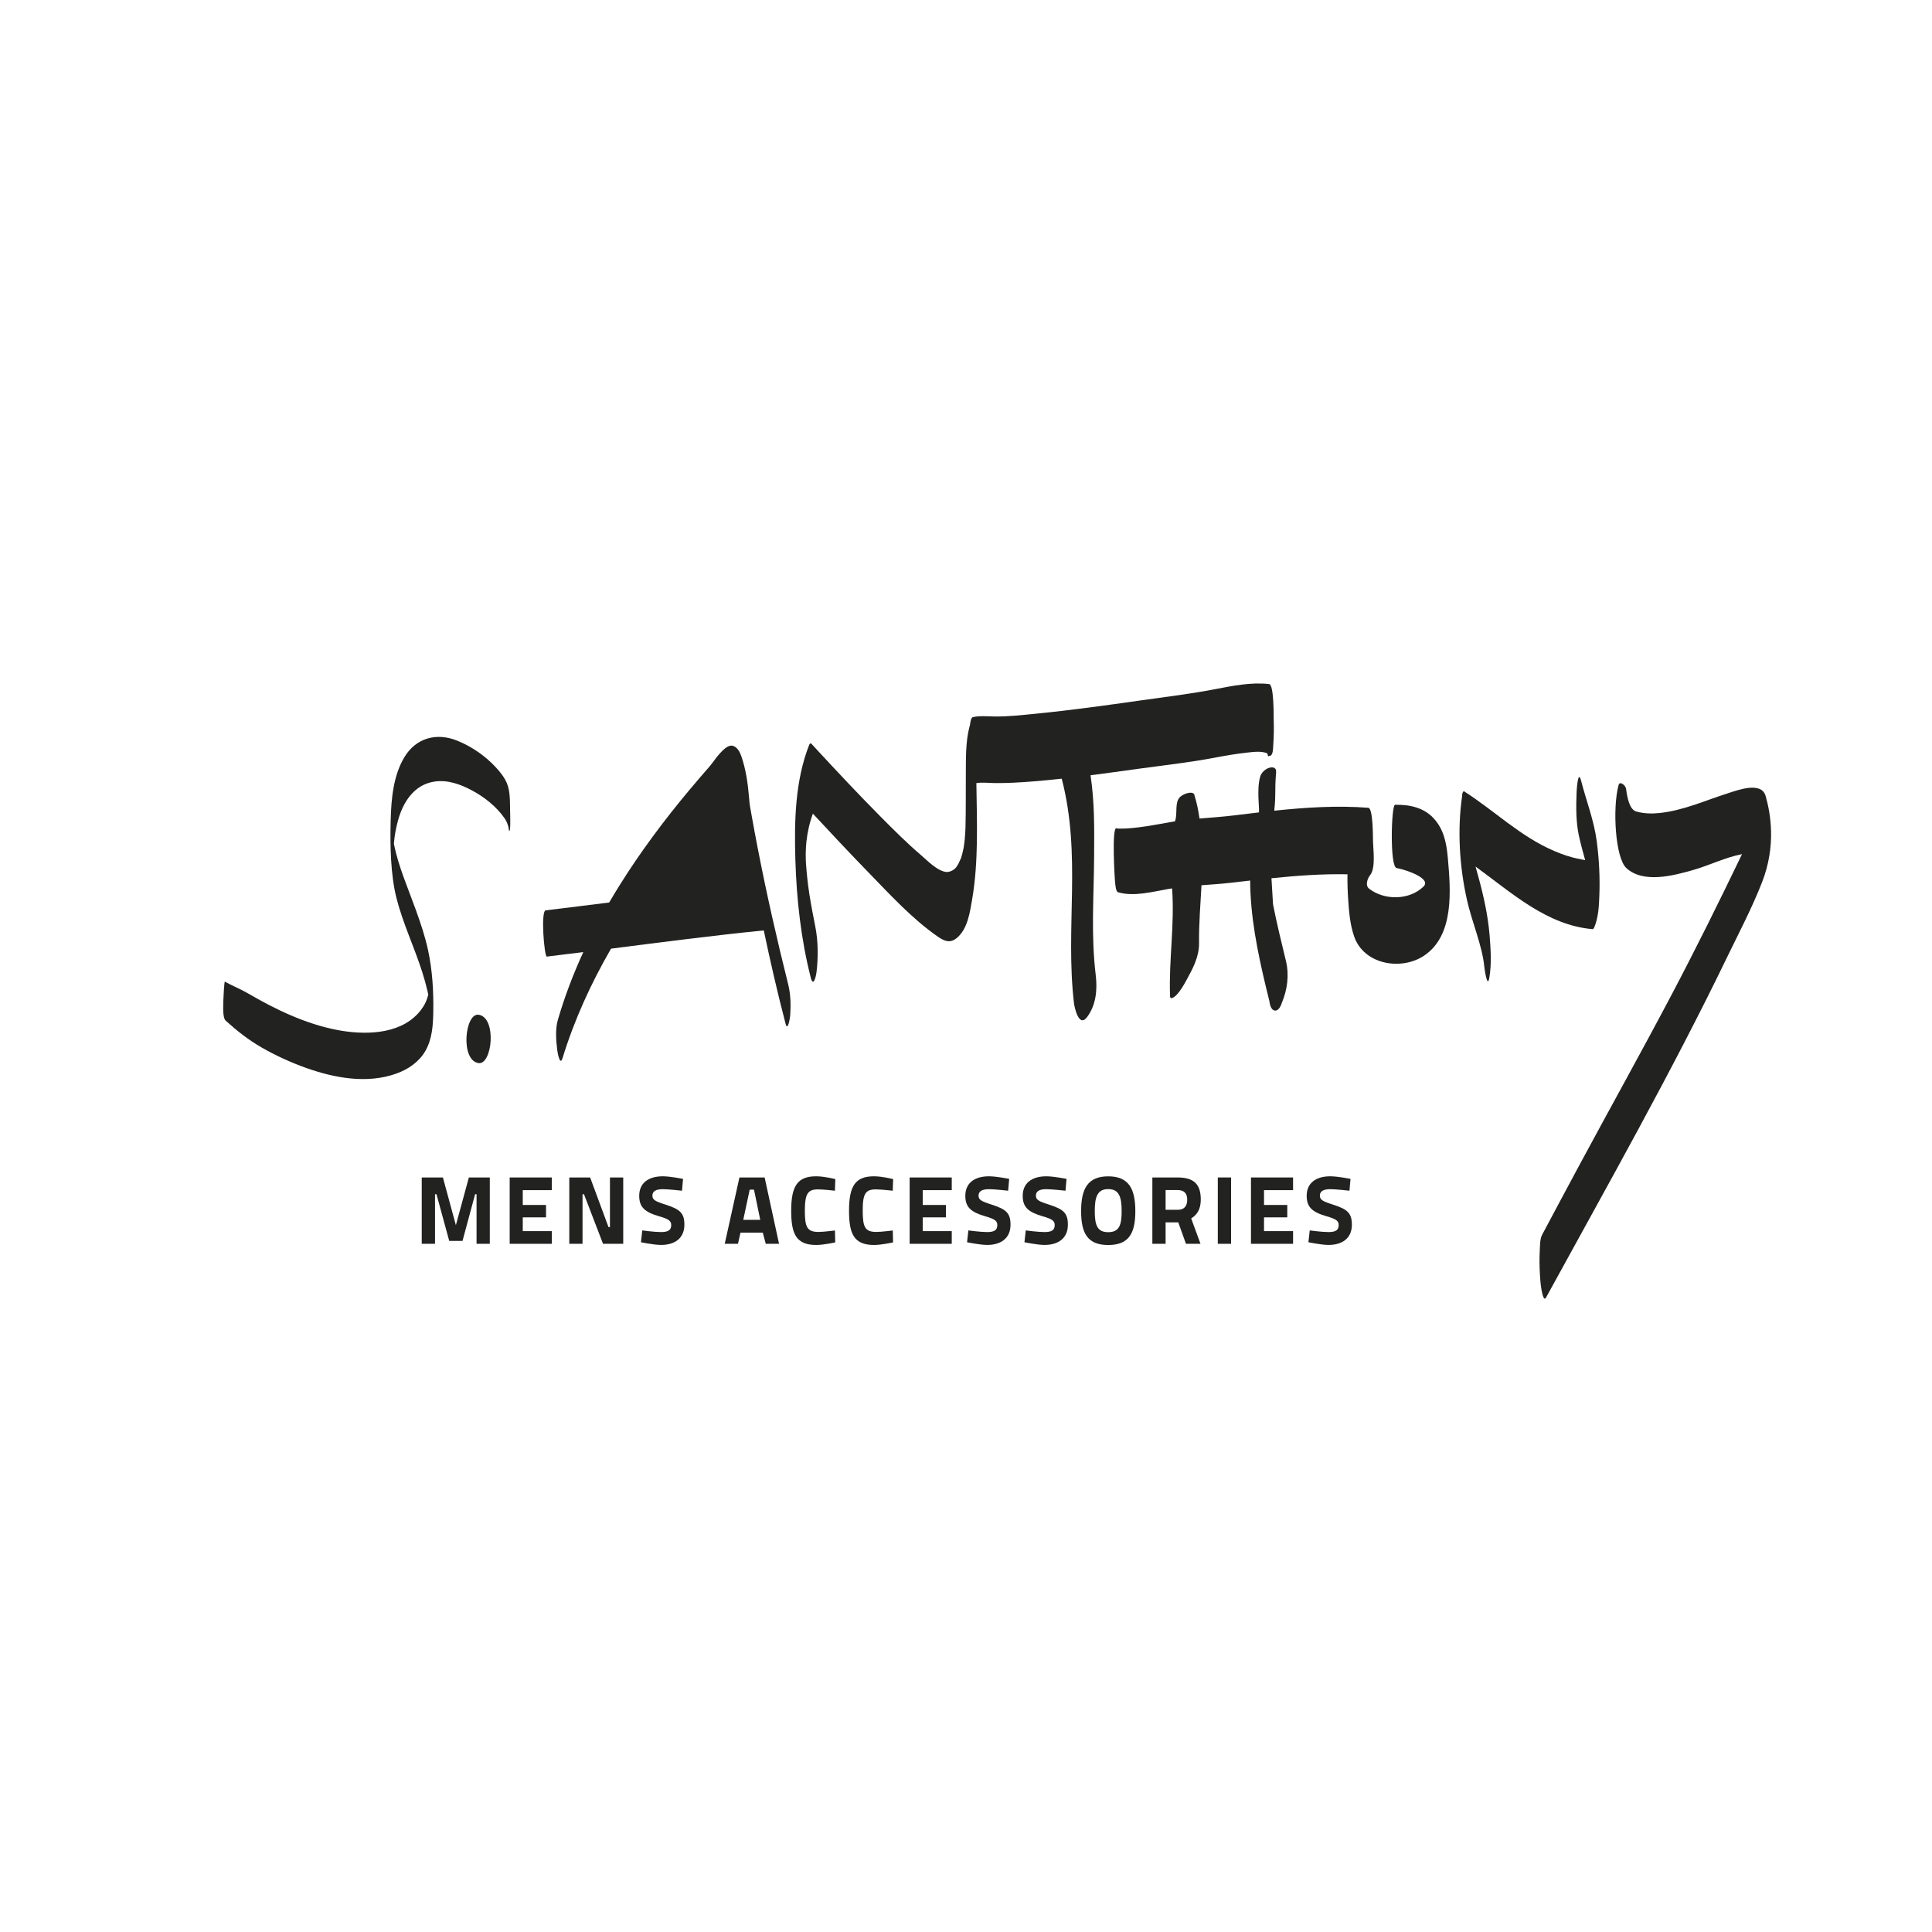 <?xml version="1.0" encoding="utf-8"?>
<!-- Generator: Adobe Illustrator 24.1.0, SVG Export Plug-In . SVG Version: 6.00 Build 0)  -->
<svg version="1.1" xmlns="http://www.w3.org/2000/svg" xmlns:xlink="http://www.w3.org/1999/xlink" x="0px" y="0px"
	 viewBox="0 0 480 480" style="enable-background:new 0 0 480 480;" xml:space="preserve">
<style type="text/css">
	.st0{fill:#FFFFFF;}
	.st1{fill:#222221;}
</style>
<g id="Ebene_2">
	<rect class="st0" width="480" height="480"/>
</g>
<g id="Ebene_1">
	<g>
		<path class="st1" d="M188.24,210.67c-0.51-2.63-1-5.26-1.47-7.9c-0.12-0.66-0.24-1.32-0.35-1.98c-0.16-0.87-0.24-3.08-0.09,0.41
			c-0.04-0.95-0.13-1.9-0.21-2.85c-0.3-3.57-0.78-7.2-1.98-10.59c-0.35-0.98-0.9-2-1.9-2.41c-1.31-0.53-2.78,1.17-3.53,1.99
			c-0.87,0.95-1.54,2.06-2.38,3.03c-1.67,1.93-3.34,3.85-4.98,5.81c-6.31,7.54-12.21,15.43-17.42,23.77
			c-0.88,1.41-1.74,2.84-2.58,4.27c-5.25,0.66-10.5,1.32-15.77,1.95c-1.3,0.16-0.35,11.57,0.28,11.49c3.02-0.36,6.04-0.73,9.06-1.11
			c-2.5,5.45-4.64,11.07-6.32,16.83c-0.68,2.32-0.44,5.18-0.15,7.54c0.07,0.52,0.66,4.09,1.32,1.95
			c2.93-9.55,7.08-18.59,12.04-27.18c12.64-1.61,25.27-3.26,37.95-4.53c1.63,7.75,3.4,15.46,5.4,23.13
			c0.58,2.25,1.14-1.64,1.17-2.05c0.17-2.54,0.11-5.22-0.51-7.7C193,233.3,190.45,222.02,188.24,210.67z"/>
		<path class="st1" d="M270.05,252.73c2.3-3.04,2.61-6.92,2.18-10.47c-1.21-10.03-0.46-19.49-0.4-29.55
			c0.04-6.58,0.14-13.29-0.89-20.1c3.98-0.51,7.95-1.06,11.92-1.61c6.31-0.87,12.65-1.56,18.91-2.75c2.63-0.5,5.27-0.96,7.93-1.25
			c1.64-0.18,3.6-0.48,5.17,0.17c0.09,0.46,0.16,0.72,0.22,0.71c0.03-0.01,0.55-0.11,0.67-0.2c0.57-0.41,0.54-2.11,0.58-2.61
			c0.16-2.08,0.17-4.18,0.11-6.27c-0.02-0.76,0.08-8.7-1.13-8.84c-4.47-0.52-9.08,0.43-13.45,1.27c-6.12,1.17-12.29,1.92-18.46,2.79
			c-8.67,1.23-17.34,2.44-26.05,3.3c-3.43,0.34-6.84,0.73-10.28,0.69c-1.69-0.02-3.74-0.23-5.39,0.17
			c-0.38,0.09-0.58,0.88-0.69,1.93c-0.04,0.1-0.07,0.22-0.11,0.35c-1.03,3.84-0.9,8.2-0.93,12.14c-0.04,4.22,0.03,8.44-0.08,12.65
			c-0.01,0.14-0.01,0.43-0.02,0.68c-0.02,0.31-0.03,0.62-0.05,0.92c-0.03,0.51-0.07,1.02-0.11,1.53c-0.01,0.07-0.01,0.13-0.01,0.18
			c0,0.01,0,0.02,0,0.03c-0.05,0.47-0.11,0.94-0.18,1.41c-0.01,0.09-0.08,0.51-0.12,0.75c-0.17,0.83-0.37,1.64-0.62,2.45
			c0.08-0.26-0.45,1.02-0.63,1.35c-0.23,0.42-0.52,0.92-0.88,1.25c-0.61,0.56-1.57,0.97-2.4,0.81c-2.19-0.43-4.36-2.71-5.96-4.09
			c-3.58-3.06-6.92-6.4-10.23-9.74c-5.41-5.45-10.65-11.05-15.86-16.68c-0.34-0.37-0.69-0.74-1.03-1.11
			c-0.25-0.4-0.49-0.4-0.72,0.02c-3.54,8.98-3.74,19.13-3.45,28.65c0.3,9.79,1.4,19.75,3.83,29.26c0.64,2.49,1.3-0.41,1.41-1.29
			c0.45-3.67,0.44-7.74-0.28-11.37c-0.54-2.73-1.07-5.46-1.5-8.21c-0.39-2.51-0.68-5.36-0.83-7.61c-0.01-0.15-0.02-0.26-0.02-0.37
			c0-0.12-0.01-0.27-0.02-0.47c-0.01-0.14-0.01-1.2-0.02-1.48c0.02-1.22,0.1-2.34,0.17-2.98c0.26-2.38,0.78-4.74,1.61-6.99
			c4.55,4.9,9.12,9.78,13.78,14.57c5.38,5.53,10.85,11.53,17.22,15.96c1.61,1.11,3.03,1.76,4.72,0.39c2.7-2.18,3.29-6.37,3.84-9.56
			c1.63-9.52,1.19-19.34,1.06-28.96c1.42-0.21,3.05-0.02,4.44,0c3.28,0.04,6.51-0.16,9.79-0.42c2.33-0.19,4.66-0.42,6.98-0.67
			c4.97,19.24,0.82,36.84,3.05,55.88C266.91,249.9,267.96,255.48,270.05,252.73z"/>
		<path class="st1" d="M356.22,203.34c-2.48-2.73-6.1-3.47-9.63-3.39c-0.92,0.02-1.35,15.38,0.39,15.71
			c2.88,0.55,8.65,2.69,6.69,4.6c-3.52,3.43-9.71,3.48-13.51,0.54c-1.08-0.84-0.36-2.63,0.21-3.32c1.46-1.76,0.8-6.34,0.75-8.42
			c-0.02-0.72,0.04-8.28-1.16-8.37c-7.81-0.6-15.6-0.09-23.37,0.73c0.48-4.76,0.04-4.52,0.46-9.6c0.18-2.13-3.36-1.13-3.99,1.23
			c-0.87,3.22-0.11,7.81-0.28,8.79c-2.08,0.24-4.16,0.5-6.24,0.75c-2.81,0.34-5.67,0.54-8.52,0.78c-0.41-2.59-0.58-3.47-1.3-5.94
			c-0.31-1.05-3.22-0.25-3.96,1.12c-0.82,1.53-0.22,3.86-0.84,5.5c-4.03,0.71-9.88,1.92-13.98,1.82c-0.2-0.02-0.39-0.05-0.59-0.08
			c-1.16-0.17-0.43,12.44-0.3,13.51c0,0.02,0.01,0.04,0.01,0.07c0.03,0.26,0.16,2.14,0.69,2.3c3.88,1.16,8.54-0.1,12.42-0.79
			c0.34-0.06,0.69-0.11,1.03-0.16c0.67,9.18-0.84,17.73-0.5,26.8c0.05,1.2,1.56-0.29,1.43-0.15c1.13-1.14,1.91-2.52,2.65-3.87
			c1.5-2.75,3.16-5.73,3.12-9.17c-0.05-4.86,0.35-9.6,0.61-14.39c2.52-0.19,5.04-0.36,7.51-0.64c1.53-0.18,3.05-0.35,4.58-0.53
			c0,1.09,0.03,2.19,0.09,3.29c0.44,8.77,2.45,17.69,4.68,26.64c0.03,0.1,0.18,2.2,1.34,2.37c1.16,0.17,1.73-1.82,1.76-1.91
			c1.34-3.21,1.87-6.83,1.03-10.35c-1.13-4.72-2.31-9.45-3.22-14.15l-0.39-6.46c6.28-0.65,12.58-1.11,18.89-0.98
			c-0.04,2.05,0.03,4.11,0.16,6.12c0.21,3.17,0.46,6.33,1.5,9.34c2.42,6.98,11.67,8.53,17.33,4.78c7.66-5.08,6.62-16.49,5.94-24.3
			C359.39,209.51,358.73,206.09,356.22,203.34z"/>
		<path class="st1" d="M367.21,217.53c-0.21-0.75-0.41-1.49-0.62-2.24c8.94,6.49,17.8,14.66,29.19,15.56
			c0.08-0.1,0.17-0.21,0.25-0.31c1.08-2.47,1.22-5.28,1.32-7.93c0.18-4.56-0.05-9.14-0.65-13.66c-0.69-5.17-2.59-9.97-3.88-14.99
			c-0.77-2.99-1.1,2.3-1.12,2.87c-0.14,3.54-0.18,7.36,0.58,10.84c0.45,2.03,1,4.03,1.55,6.03c-0.51-0.08-1.03-0.22-1.4-0.29
			c-2.18-0.38-4.29-1.13-6.32-2c-8.34-3.54-14.9-10.07-22.46-14.87c-0.28,0.33-0.41,0.71-0.38,1.17
			c-1.24,8.49-0.67,17.58,1.21,25.94c1.21,5.41,3.79,11.3,4.29,16.5c0.05,0.49,0.76,5.7,1.26,2.72c0.58-3.42,0.33-7.07,0.06-10.5
			C369.66,227.32,368.57,222.43,367.21,217.53z"/>
		<path class="st1" d="M438.67,197.77c-1.05-3.72-6.99-1.44-9.3-0.71c-5.69,1.8-11.03,4.28-17.03,4.93
			c-1.96,0.21-3.94,0.16-5.83-0.38c-1.63-0.47-2.22-3.33-2.51-5.59c-0.12-0.92-1.57-2.07-1.86-1c-1.57,5.74-0.82,18.11,1.91,20.64
			c4.24,3.91,11.72,1.88,16.58,0.5c3.98-1.13,8.02-3.16,12.17-3.95c-5.69,11.83-11.51,23.59-17.64,35.2
			c-7.48,14.17-15.29,28.16-22.88,42.27c-3.06,5.7-6.12,11.4-9.15,17.11c-0.54,1.02-0.51,2.65-0.57,3.73
			c-0.12,2.08-0.09,4.16,0.04,6.24c0.1,1.6,0.22,3.26,0.63,4.82c0.06,0.22,0.41,1.66,0.88,0.79c15.31-27.96,31.03-55.71,44.92-84.42
			c3-6.2,6.25-12.35,8.75-18.76C441.33,210.07,439.9,202.13,438.67,197.77z"/>
		<path class="st1" d="M126.73,201.39c-0.06-2.22,0.08-4.71-0.8-6.81c-0.62-1.49-1.67-2.77-2.75-3.95
			c-2.61-2.83-5.98-5.14-9.53-6.59c-5.14-2.11-10.28-0.73-13.17,4.06c-2.75,4.55-3.27,10.33-3.41,15.53
			c-0.18,6.45-0.03,13.69,1.43,19.49c1.59,6.26,4.43,12.18,6.39,18.34c0.51,1.59,0.96,3.2,1.34,4.83c0.07,0.28,0.12,0.56,0.18,0.84
			c-0.08,0.31-0.18,0.61-0.28,0.92c-0.47,1.4-1.25,2.64-2.25,3.72c-4.95,5.41-13.63,5.38-20.23,4.1c-7.81-1.52-15.25-5.1-22.08-9.09
			c-1.83-1.07-3.85-1.85-5.71-2.9c-0.15-0.09-0.39,4.62-0.38,4.88c0.02,1.03-0.26,4.06,0.62,4.85c2.8,2.52,5.62,4.75,8.89,6.63
			c3.49,2.01,7.2,3.7,10.99,5.06c7.1,2.53,15.25,4.05,22.54,1.41c2.91-1.05,5.6-2.89,7.16-5.6c1.7-2.96,1.92-6.44,1.97-9.79
			c0.08-5.11-0.22-10.21-1.29-15.21c-0.73-3.42-1.86-6.75-3.04-10.03c-1.93-5.36-4.32-10.79-5.43-16.28c0.01,0.03,0-0.07-0.03-0.21
			c0.04-0.5,0.09-0.99,0.16-1.49c0.18-1.36,0.45-2.7,0.8-4.02c1.23-4.69,3.99-9.13,9.12-9.9c3.24-0.49,6.43,0.66,9.25,2.16
			c3.16,1.68,6.23,4.1,8.25,7.08c0.54,0.8,0.79,1.72,0.89,2.11c0.06,0.55,0.13,0.93,0.23,0.93
			C126.9,206.44,126.74,201.68,126.73,201.39z M106.82,249.56c0,0.02,0.01,0.05,0.01,0.07C106.83,249.6,106.82,249.58,106.82,249.56
			C106.82,249.56,106.82,249.56,106.82,249.56z"/>
		<path class="st1" d="M118.93,252.11c-3.41-0.54-4.64,11.29-0.06,12.01C122.28,264.67,123.51,252.84,118.93,252.11z"/>
		<polygon class="st1" points="113.26,304.39 110.04,292.54 104.78,292.54 104.78,309.02 108.08,309.02 108.08,296.7 108.44,296.7 
			111.61,308.3 114.91,308.3 118.04,296.7 118.4,296.7 118.4,309.02 121.69,309.02 121.69,292.54 116.49,292.54 		"/>
		<polygon class="st1" points="126.63,309.02 137.09,309.02 137.09,305.87 129.88,305.87 129.88,302.45 135.66,302.45 
			135.66,299.37 129.88,299.37 129.88,295.69 137.09,295.69 137.09,292.54 126.63,292.54 		"/>
		<polygon class="st1" points="151.54,304.87 151.18,304.87 146.62,292.54 141.44,292.54 141.44,309.02 144.73,309.02 144.73,296.7 
			145.09,296.7 149.82,309.02 154.84,309.02 154.84,292.54 151.54,292.54 		"/>
		<path class="st1" d="M165.46,299.32c-2.72-0.86-3.37-1.24-3.37-2.27c0-1.07,0.83-1.6,2.6-1.6c1.38,0,4.75,0.38,4.75,0.38
			l0.26-2.94c0,0-3.18-0.64-5.02-0.64c-3.63,0-5.87,1.7-5.87,4.85c0,2.82,1.38,4.06,5.04,5.11c2.34,0.67,2.91,1.15,2.91,2.15
			c0,1.27-0.77,1.74-2.53,1.74c-1.7,0-4.66-0.41-4.66-0.41l-0.33,2.94c0,0,3.2,0.67,5.01,0.67c3.37,0,5.78-1.65,5.78-5.01
			C170.05,301.43,168.97,300.45,165.46,299.32z"/>
		<path class="st1" d="M183.71,292.54l-3.65,16.48h3.29l0.62-2.77h5.54l0.74,2.77h3.3l-3.58-16.48H183.71z M184.66,303.07l1.6-7.5
			h1.07l1.55,7.5H184.66z"/>
		<path class="st1" d="M203.26,295.5c1.29,0,4.18,0.33,4.18,0.33l0.09-2.89c0,0-2.72-0.69-4.75-0.69c-4.59,0-6.21,2.32-6.21,8.53
			c0,5.73,1.19,8.53,6.21,8.53c1.89,0,4.73-0.64,4.73-0.64l-0.07-2.96c0,0-2.89,0.36-4.09,0.36c-2.82,0-3.39-1.19-3.39-5.28
			C199.97,296.46,200.76,295.5,203.26,295.5z"/>
		<path class="st1" d="M217.62,295.5c1.29,0,4.18,0.33,4.18,0.33l0.1-2.89c0,0-2.72-0.69-4.75-0.69c-4.59,0-6.21,2.32-6.21,8.53
			c0,5.73,1.19,8.53,6.21,8.53c1.89,0,4.73-0.64,4.73-0.64l-0.07-2.96c0,0-2.89,0.36-4.08,0.36c-2.82,0-3.39-1.19-3.39-5.28
			C214.32,296.46,215.11,295.5,217.62,295.5z"/>
		<polygon class="st1" points="226,309.02 236.46,309.02 236.46,305.87 229.25,305.87 229.25,302.45 235.02,302.45 235.02,299.37 
			229.25,299.37 229.25,295.69 236.46,295.69 236.46,292.54 226,292.54 		"/>
		<path class="st1" d="M246.49,299.32c-2.72-0.86-3.37-1.24-3.37-2.27c0-1.07,0.83-1.6,2.6-1.6c1.38,0,4.75,0.38,4.75,0.38
			l0.26-2.94c0,0-3.18-0.64-5.02-0.64c-3.63,0-5.88,1.7-5.88,4.85c0,2.82,1.39,4.06,5.04,5.11c2.34,0.67,2.91,1.15,2.91,2.15
			c0,1.27-0.76,1.74-2.53,1.74c-1.7,0-4.66-0.41-4.66-0.41l-0.33,2.94c0,0,3.2,0.67,5.02,0.67c3.37,0,5.78-1.65,5.78-5.01
			C251.07,301.43,250,300.45,246.49,299.32z"/>
		<path class="st1" d="M260.74,299.32c-2.72-0.86-3.37-1.24-3.37-2.27c0-1.07,0.83-1.6,2.6-1.6c1.38,0,4.75,0.38,4.75,0.38
			l0.26-2.94c0,0-3.18-0.64-5.01-0.64c-3.63,0-5.88,1.7-5.88,4.85c0,2.82,1.39,4.06,5.04,5.11c2.34,0.67,2.91,1.15,2.91,2.15
			c0,1.27-0.77,1.74-2.53,1.74c-1.7,0-4.66-0.41-4.66-0.41l-0.33,2.94c0,0,3.2,0.67,5.01,0.67c3.37,0,5.78-1.65,5.78-5.01
			C265.33,301.43,264.25,300.45,260.74,299.32z"/>
		<path class="st1" d="M275.33,292.26c-5.11,0-6.73,3.1-6.73,8.65c0,5.54,1.63,8.41,6.73,8.41c5.11,0,6.74-2.87,6.74-8.41
			C282.07,295.36,280.45,292.26,275.33,292.26z M275.33,306.13c-2.67,0-3.34-1.67-3.34-5.23c0-3.56,0.67-5.47,3.34-5.47
			c2.68,0,3.34,1.91,3.34,5.47C278.68,304.46,278.01,306.13,275.33,306.13z"/>
		<path class="st1" d="M298.33,298.01c0-3.89-1.84-5.47-5.73-5.47h-6.3v16.48h3.29v-5.33h3.15l1.91,5.33h3.61l-2.31-6.3
			C297.42,301.78,298.33,300.45,298.33,298.01z M292.65,300.57h-3.06v-4.9h3.01c1.58,0,2.36,0.81,2.36,2.39
			C294.96,299.54,294.3,300.57,292.65,300.57z"/>
		<rect x="302.56" y="292.54" class="st1" width="3.3" height="16.48"/>
		<polygon class="st1" points="310.8,309.02 321.26,309.02 321.26,305.87 314.04,305.87 314.04,302.45 319.82,302.45 319.82,299.37 
			314.04,299.37 314.04,295.69 321.26,295.69 321.26,292.54 310.8,292.54 		"/>
		<path class="st1" d="M331.29,299.32c-2.72-0.86-3.37-1.24-3.37-2.27c0-1.07,0.83-1.6,2.6-1.6c1.38,0,4.75,0.38,4.75,0.38
			l0.26-2.94c0,0-3.18-0.64-5.01-0.64c-3.63,0-5.88,1.7-5.88,4.85c0,2.82,1.38,4.06,5.04,5.11c2.34,0.67,2.91,1.15,2.91,2.15
			c0,1.27-0.76,1.74-2.53,1.74c-1.7,0-4.66-0.41-4.66-0.41l-0.33,2.94c0,0,3.2,0.67,5.02,0.67c3.37,0,5.78-1.65,5.78-5.01
			C335.87,301.43,334.79,300.45,331.29,299.32z"/>
	</g>
</g>
</svg>
